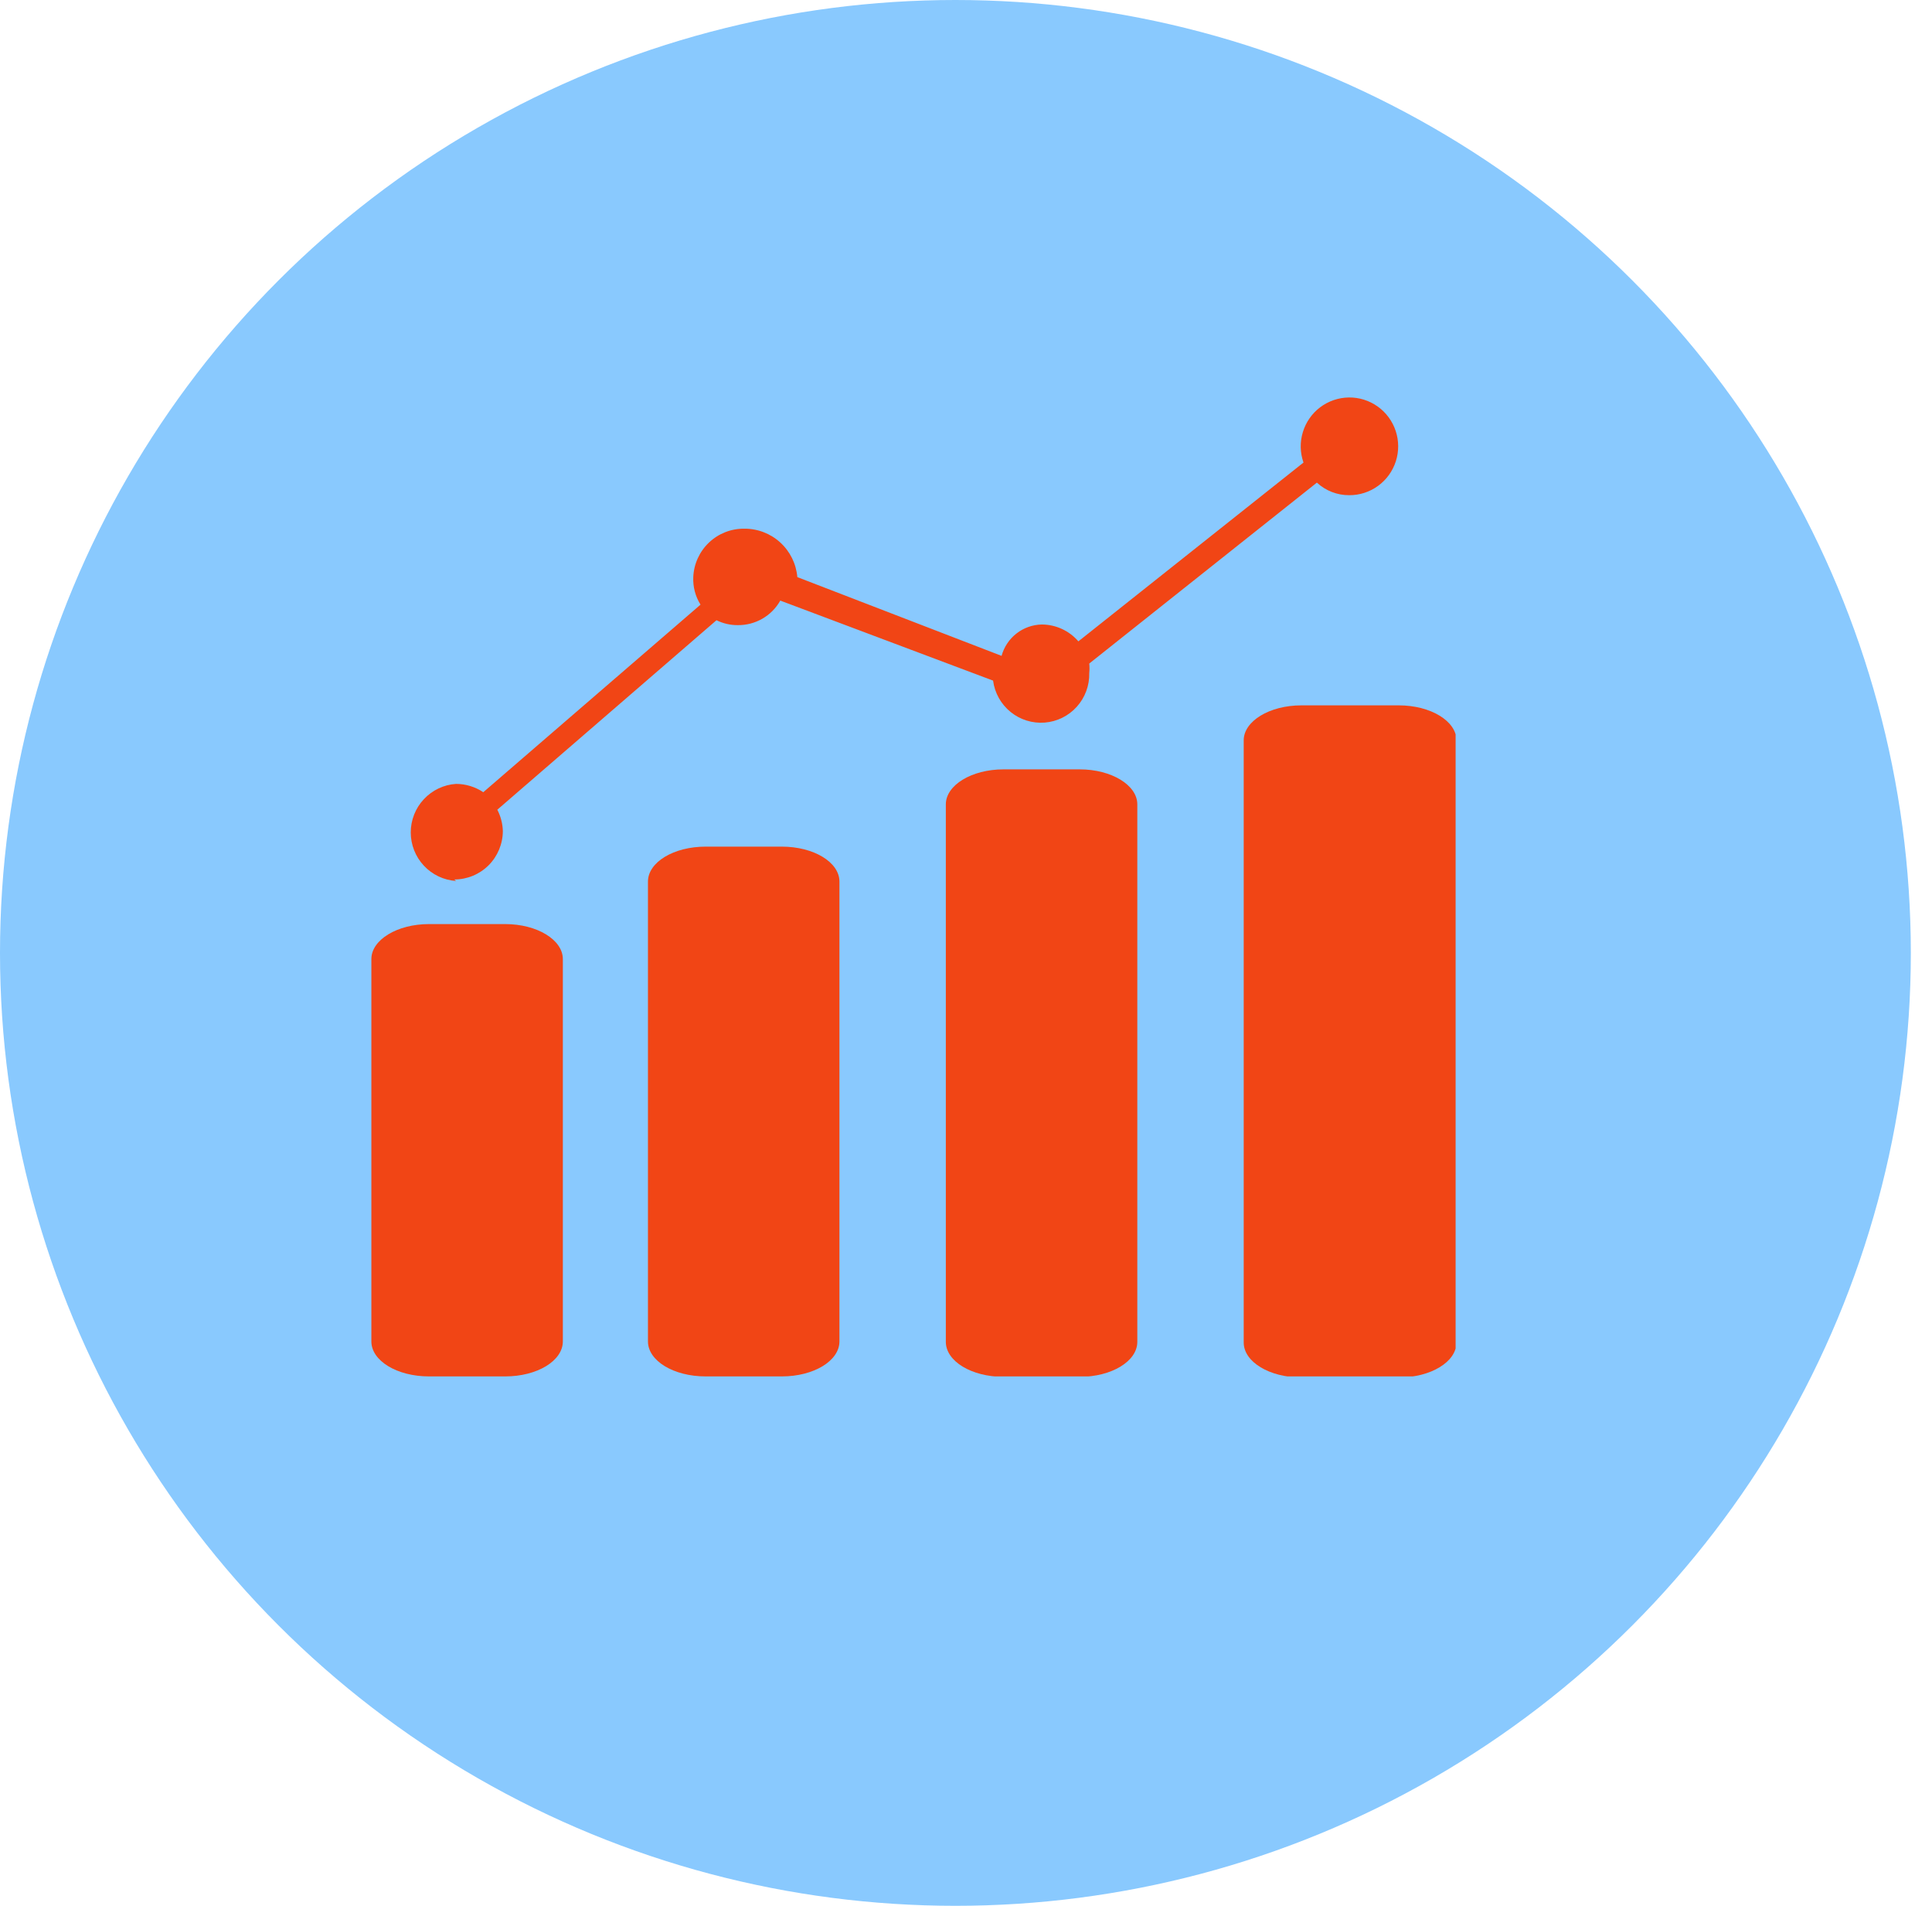 <svg xmlns="http://www.w3.org/2000/svg" width="73" height="72" viewBox="0 0 73 72" fill="none"><ellipse cx="36.1" cy="36" rx="36.1" ry="36" fill="#89C9FE"></ellipse><g clip-path="url(#clip0)"><path d="M21.267 36.233C21.267 35.507 20.295 34.911 19.089 34.911H16.211C15.005 34.911 14.032 35.507 14.032 36.233V50.678C14.032 51.412 15.005 52 16.211 52H19.089C20.295 52 21.267 51.412 21.267 50.678V36.233Z" fill="#F14515"></path><path d="M31.718 33.306C31.718 32.573 30.746 31.985 29.54 31.985H26.662C25.456 31.985 24.483 32.573 24.483 33.306V50.678C24.483 51.412 25.456 52 26.662 52H29.54C30.746 52 31.718 51.412 31.718 50.678V33.306Z" fill="#F14515"></path><path d="M42.973 30.389C42.973 29.663 42.001 29.066 40.795 29.066H37.917C36.711 29.066 35.738 29.663 35.738 30.389V50.694C35.738 51.428 36.711 52.016 37.917 52.016H40.795C42.001 52.016 42.973 51.428 42.973 50.694V30.389Z" fill="#F14515"></path><path d="M55.032 27.97C55.032 27.245 54.059 26.648 52.854 26.648H49.172C47.966 26.648 46.993 27.245 46.993 27.97V50.718C46.993 51.452 47.966 52.04 49.172 52.04H52.854C54.059 52.04 55.032 51.452 55.032 50.718V27.97Z" fill="#F14515"></path><path d="M17.167 33.226C17.652 33.226 18.117 33.033 18.461 32.691C18.804 32.347 18.998 31.882 19 31.396C18.992 31.115 18.92 30.84 18.791 30.59L27.072 23.432C27.322 23.555 27.597 23.619 27.876 23.617C28.202 23.621 28.523 23.537 28.806 23.374C29.089 23.211 29.323 22.975 29.483 22.69L37.523 25.713C37.584 26.177 37.82 26.601 38.183 26.896C38.545 27.191 39.007 27.335 39.473 27.299C39.939 27.263 40.373 27.049 40.686 26.701C40.999 26.354 41.168 25.899 41.157 25.431C41.169 25.31 41.169 25.189 41.157 25.068L49.758 18.233C50.091 18.541 50.528 18.711 50.98 18.708C51.371 18.71 51.753 18.587 52.069 18.357C52.386 18.126 52.621 17.801 52.741 17.428C52.861 17.055 52.859 16.653 52.736 16.281C52.613 15.909 52.374 15.585 52.056 15.358C51.737 15.131 51.355 15.011 50.964 15.016C50.573 15.022 50.194 15.152 49.881 15.387C49.569 15.623 49.34 15.953 49.227 16.328C49.113 16.703 49.122 17.105 49.252 17.475L40.746 24.23C40.575 24.031 40.363 23.871 40.124 23.761C39.886 23.651 39.626 23.594 39.364 23.593C39.017 23.6 38.681 23.719 38.408 23.932C38.134 24.146 37.936 24.442 37.844 24.778L30.127 21.803C30.084 21.3 29.853 20.832 29.48 20.493C29.108 20.153 28.62 19.968 28.117 19.974C27.622 19.969 27.145 20.157 26.787 20.499C26.428 20.84 26.216 21.308 26.195 21.803C26.179 22.17 26.274 22.533 26.469 22.843L18.261 29.929C17.956 29.726 17.598 29.616 17.232 29.615C16.768 29.645 16.333 29.852 16.015 30.193C15.697 30.533 15.52 30.982 15.52 31.448C15.52 31.915 15.697 32.364 16.015 32.704C16.333 33.045 16.768 33.252 17.232 33.282L17.167 33.226Z" fill="#F14515"></path></g><defs><clipPath id="clip0"><rect width="41" height="37" fill="white" transform="translate(14 15)"></rect></clipPath></defs></svg>
